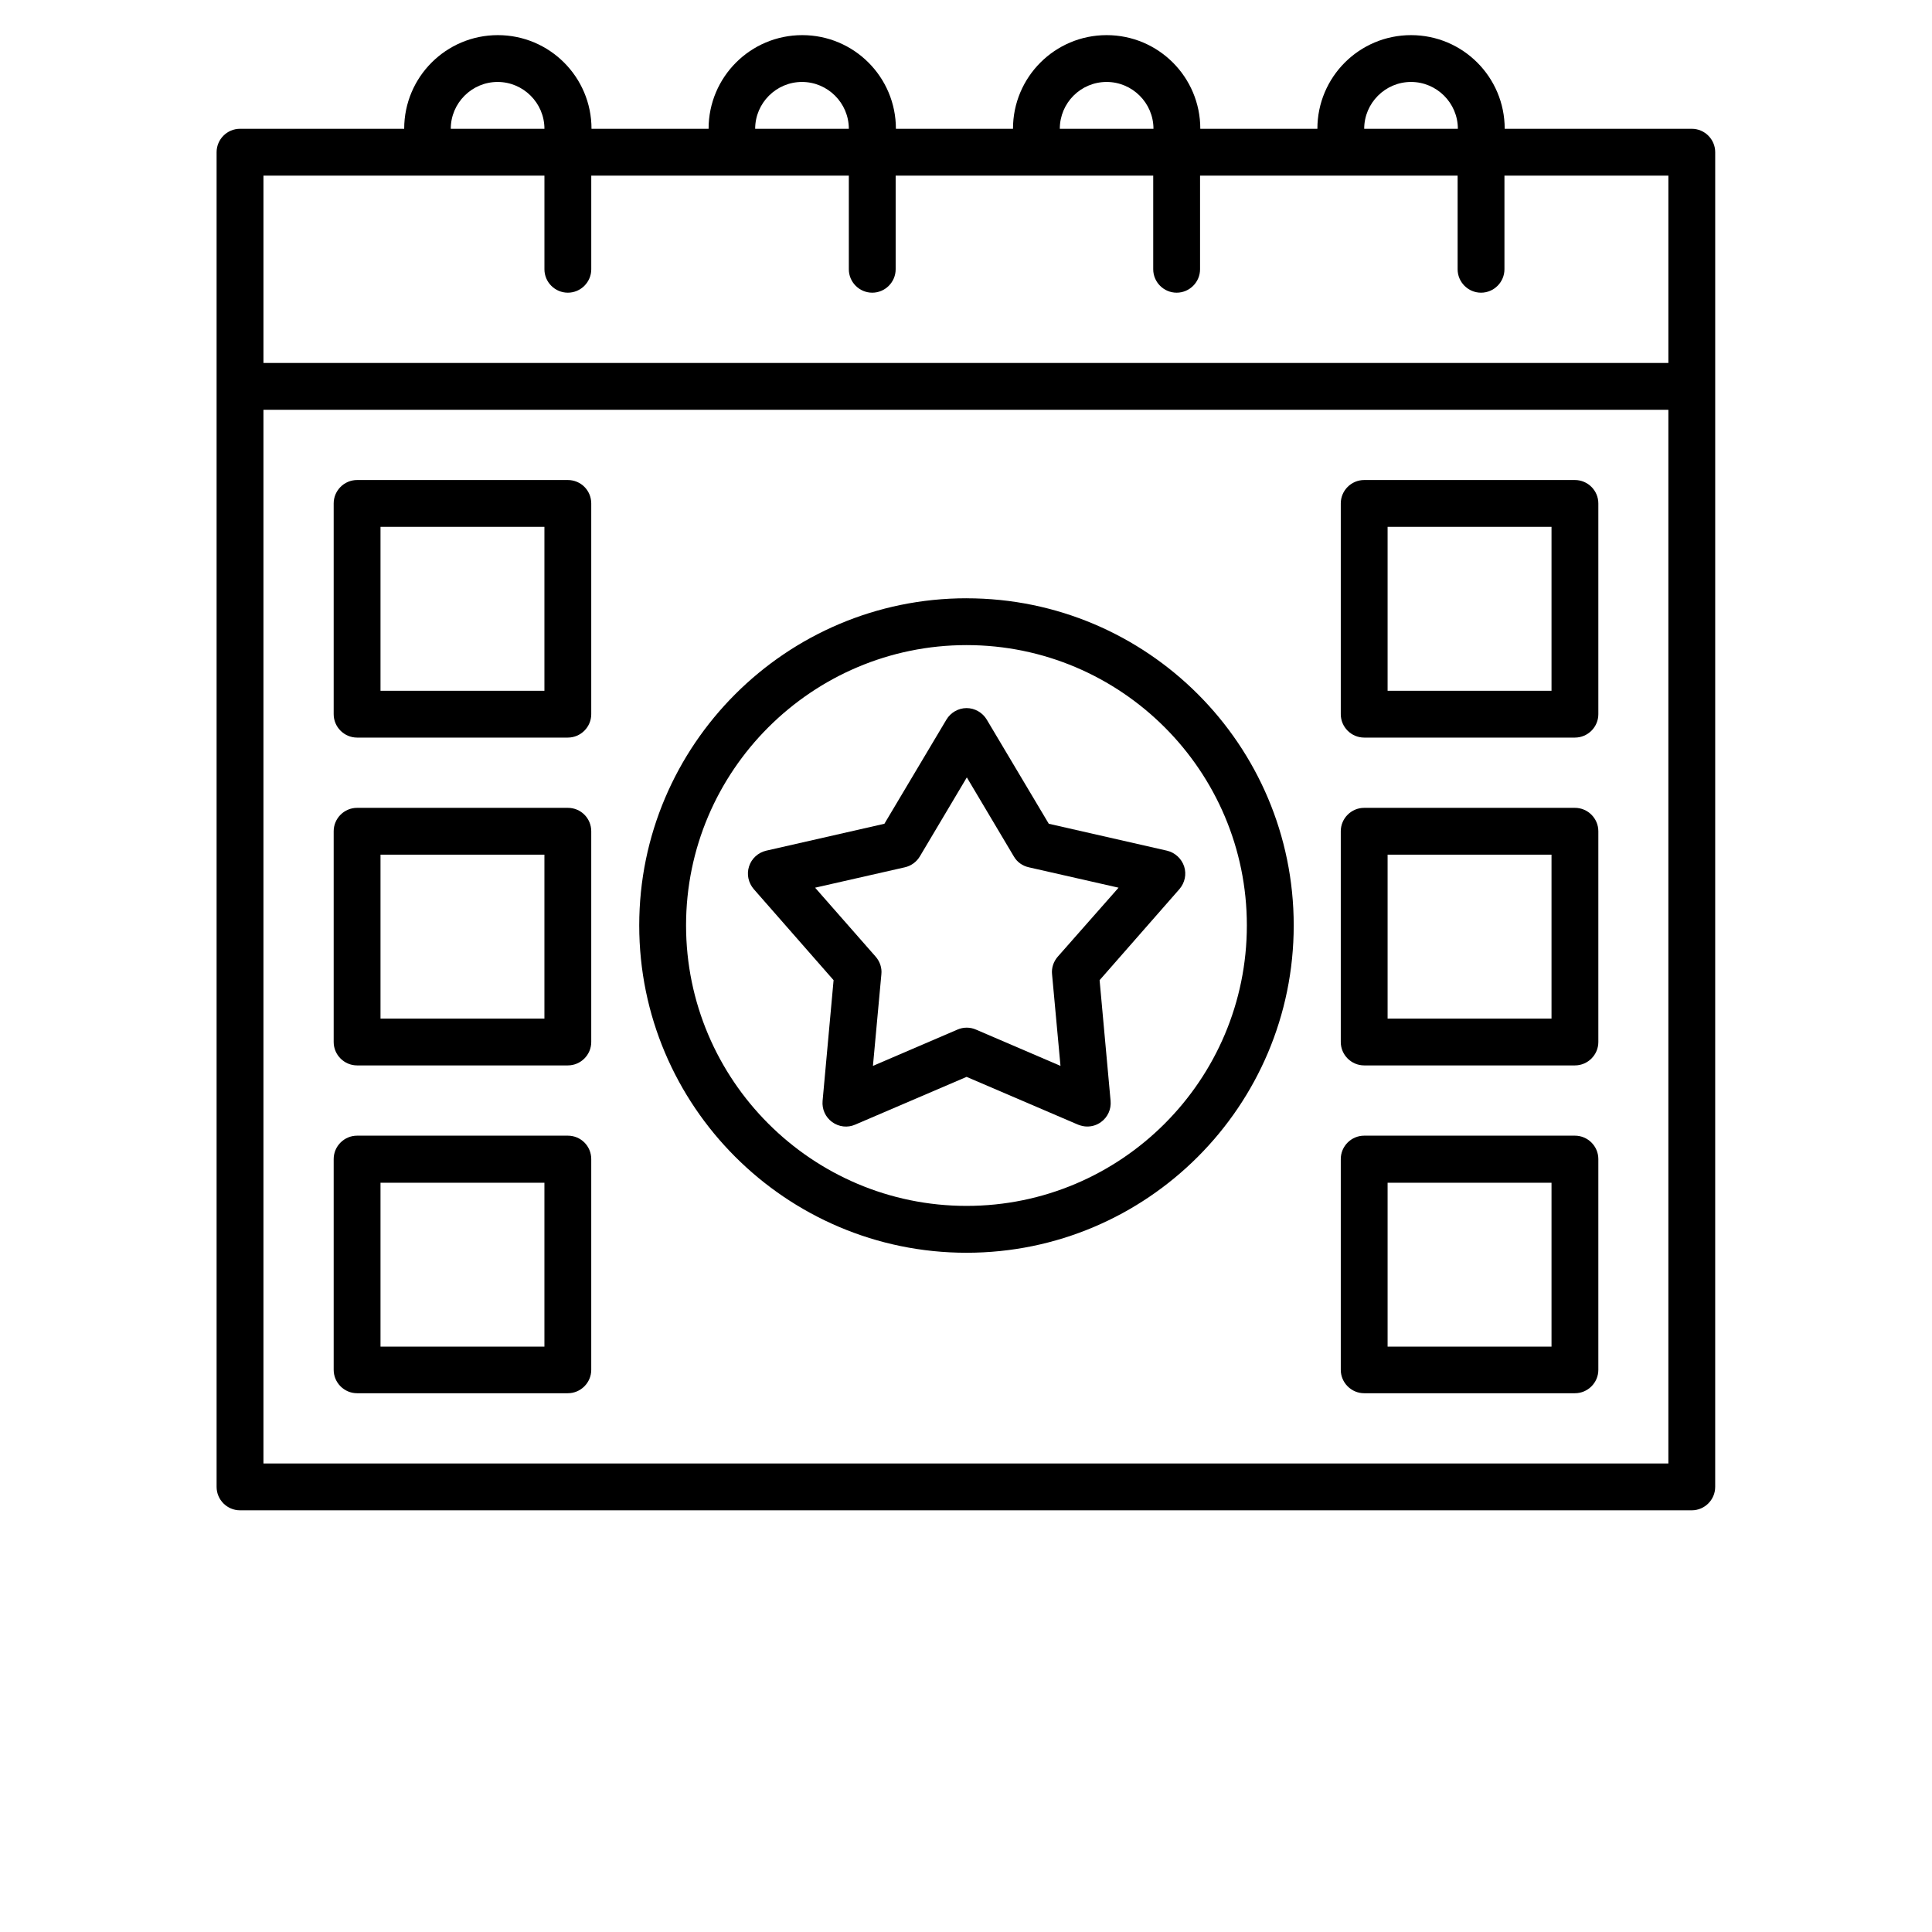 <?xml version="1.0" encoding="UTF-8" standalone="no"?>
<svg xmlns="http://www.w3.org/2000/svg" xmlns:xlink="http://www.w3.org/1999/xlink" xmlns:serif="http://www.serif.com/" width="100%" height="100%" viewBox="0 0 2917 2917" version="1.1" xml:space="preserve" style="fill-rule:evenodd;clip-rule:evenodd;stroke-linejoin:round;stroke-miterlimit:2;">
  <g>
    <path d="M2589.67,229.8c-0,-19.45 -15.902,-35.352 -35.352,-35.352l-282.471,0c0,-78.125 -63.283,-141.408 -141.408,-141.408c-78.125,0 -141.409,63.283 -141.409,141.408l-176.774,0c-0.001,-78.125 -63.284,-141.408 -141.409,-141.408c-78.125,0 -141.408,63.283 -141.408,141.408l-176.775,0c-0,-78.125 -63.284,-141.408 -141.409,-141.408c-78.124,0 -141.408,63.283 -141.408,141.408l-176.775,0c0,-78.125 -63.283,-141.408 -141.408,-141.408c-78.125,0 -141.408,63.283 -141.408,141.408l-247.884,0c-19.45,0 -35.351,15.902 -35.351,35.352l-0,2015.17c-0,19.45 15.901,35.351 35.351,35.351l2191.92,0c19.45,0 35.352,-15.901 35.352,-35.351l0.029,-2015.17Zm-459.25,-106.071c38.883,0 70.704,31.82 70.704,70.704l-141.409,0c0.001,-38.883 31.82,-70.704 70.705,-70.704Zm-459.584,0c38.884,0 70.705,31.82 70.705,70.704l-141.409,0c0,-38.883 31.462,-70.704 70.704,-70.704Zm-459.958,0c38.883,0 70.704,31.82 70.704,70.704l-141.408,0c-0,-38.883 31.819,-70.704 70.704,-70.704Zm-459.583,0c38.883,0 70.704,31.82 70.704,70.704l-141.408,0c-0.017,-38.883 31.803,-70.704 70.704,-70.704Zm70.704,141.421l-0,141.408c-0,19.45 15.902,35.352 35.352,35.352c19.45,0 35.351,-15.902 35.351,-35.352l0,-141.408l388.884,0l-0,141.408c-0,19.45 15.901,35.352 35.351,35.352c19.45,0 35.352,-15.902 35.352,-35.352l-0,-141.408l388.883,0l0,141.408c0,19.45 15.902,35.352 35.352,35.352c19.45,0 35.351,-15.902 35.351,-35.352l0,-141.408l388.884,0l-0,141.408c-0,19.45 15.902,35.352 35.352,35.352c19.45,0 35.351,-15.902 35.351,-35.352l0,-141.408l247.509,0l-0,282.829l-2121.21,0l0,-282.829l424.237,0Zm-424.25,1944.46l-0,-1590.92l2121.21,-0l0,1590.92l-2121.21,0Z" style="fill-rule:nonzero;"></path>
    <path d="M1459.38,903.292c-272.575,-0 -494.25,221.662 -494.25,493.916c0,272.575 221.663,494.25 494.25,494.25c272.575,-0.016 493.917,-221.679 493.917,-494.25c-0,-272.575 -221.321,-493.875 -493.917,-493.875l0,-0.041Zm0,917.416c-233.692,0 -423.542,-190.2 -423.542,-423.541c0,-233.342 190.2,-423.167 423.542,-423.167c233.342,0 423.167,189.842 423.167,423.167c-0,233.691 -189.842,423.541 -423.167,423.541Z" style="fill-rule:nonzero;"></path>
    <path d="M1489.79,1086.42c-6.364,-10.612 -18.034,-17.318 -30.404,-17.318c-12.37,0 -24.04,6.722 -30.404,17.318l-93.683,157.325l-178.534,40.657c-12.027,2.832 -21.923,11.67 -25.813,23.682c-3.89,12.028 -1.058,24.739 7.063,34.294l120.559,137.533l-16.618,182.421c-1.058,12.37 4.248,24.398 14.502,31.819c10.254,7.422 23.34,8.838 34.652,3.89l168.279,-72.121l168.279,72.121c4.59,1.774 9.196,2.832 13.786,2.832c7.422,0 14.502,-2.116 20.866,-6.722c10.253,-7.421 15.56,-19.45 14.502,-31.819l-16.618,-182.421l120.558,-137.534c8.138,-9.537 10.954,-22.265 7.064,-34.293c-3.89,-11.67 -13.786,-20.866 -25.814,-23.682l-178.533,-40.657l-93.689,-157.325Zm107.129,358.137c-6.364,7.422 -9.538,16.976 -8.48,26.514l12.728,138.233l-127.621,-54.8c-8.838,-3.89 -19.092,-3.89 -27.93,0l-127.62,54.8l12.727,-138.233c1.058,-9.538 -2.115,-19.092 -8.48,-26.514l-91.57,-104.296l135.4,-30.761c9.538,-2.116 17.675,-8.138 22.623,-16.26l71.063,-119.5l71.062,119.5c4.948,8.48 13.086,14.144 22.624,16.26l135.4,30.761l-91.926,104.296Z" style="fill-rule:nonzero;"></path>
    <path d="M857.333,724.75l-318.179,0c-19.45,0 -35.351,15.902 -35.351,35.352l-0,318.179c-0,19.45 15.901,35.351 35.351,35.351l318.179,0c19.45,0 35.352,-15.901 35.352,-35.351l-0,-318.179c-0,-19.434 -15.56,-35.352 -35.352,-35.352Zm-35.351,318.196l-247.48,-0l0,-247.479l247.48,-0l-0,247.479Z" style="fill-rule:nonzero;"></path>
    <path d="M857.333,1219.71l-318.179,0c-19.45,0 -35.351,15.902 -35.351,35.352l-0,318.179c-0,19.45 15.901,35.352 35.351,35.352l318.179,-0c19.45,-0 35.352,-15.902 35.352,-35.352l-0,-318.179c-0,-19.434 -15.56,-35.352 -35.352,-35.352Zm-35.351,318.18l-247.48,-0l0,-247.48l247.48,0l-0,247.48Z" style="fill-rule:nonzero;"></path>
    <path d="M857.333,1714.67l-318.179,-0c-19.45,-0 -35.351,15.901 -35.351,35.351l-0,318.18c-0,19.45 15.901,35.351 35.351,35.351l318.179,0c19.45,0 35.352,-15.901 35.352,-35.351l-0,-318.18c-0,-19.45 -15.56,-35.351 -35.352,-35.351Zm-35.351,318.537l-247.48,0l0,-247.479l247.48,0l-0,247.479Z" style="fill-rule:nonzero;"></path>
    <path d="M2377.88,724.75l-318.179,0c-19.45,0 -35.352,15.902 -35.352,35.352l0,318.179c0,19.45 15.902,35.351 35.352,35.351l318.179,0c19.45,0 35.352,-15.901 35.352,-35.351l-0,-318.179c-0,-19.434 -15.902,-35.352 -35.352,-35.352Zm-35.352,318.196l-247.479,-0l0,-247.479l247.479,-0l0,247.479Z" style="fill-rule:nonzero;"></path>
    <path d="M2377.88,1219.71l-318.179,0c-19.45,0 -35.352,15.902 -35.352,35.352l0,318.179c0,19.45 15.902,35.352 35.352,35.352l318.179,-0c19.45,-0 35.352,-15.902 35.352,-35.352l-0,-318.179c-0,-19.434 -15.902,-35.352 -35.352,-35.352Zm-35.352,318.18l-247.479,-0l0,-247.48l247.479,0l0,247.48Z" style="fill-rule:nonzero;"></path>
    <path d="M2377.88,1714.67l-318.179,-0c-19.45,-0 -35.352,15.901 -35.352,35.351l0,318.18c0,19.45 15.902,35.351 35.352,35.351l318.179,0c19.45,0 35.352,-15.901 35.352,-35.351l-0,-318.18c-0,-19.45 -15.902,-35.351 -35.352,-35.351Zm-35.352,318.537l-247.479,0l0,-247.479l247.479,0l0,247.479Z" style="fill-rule:nonzero;"></path>
  </g>
</svg>
